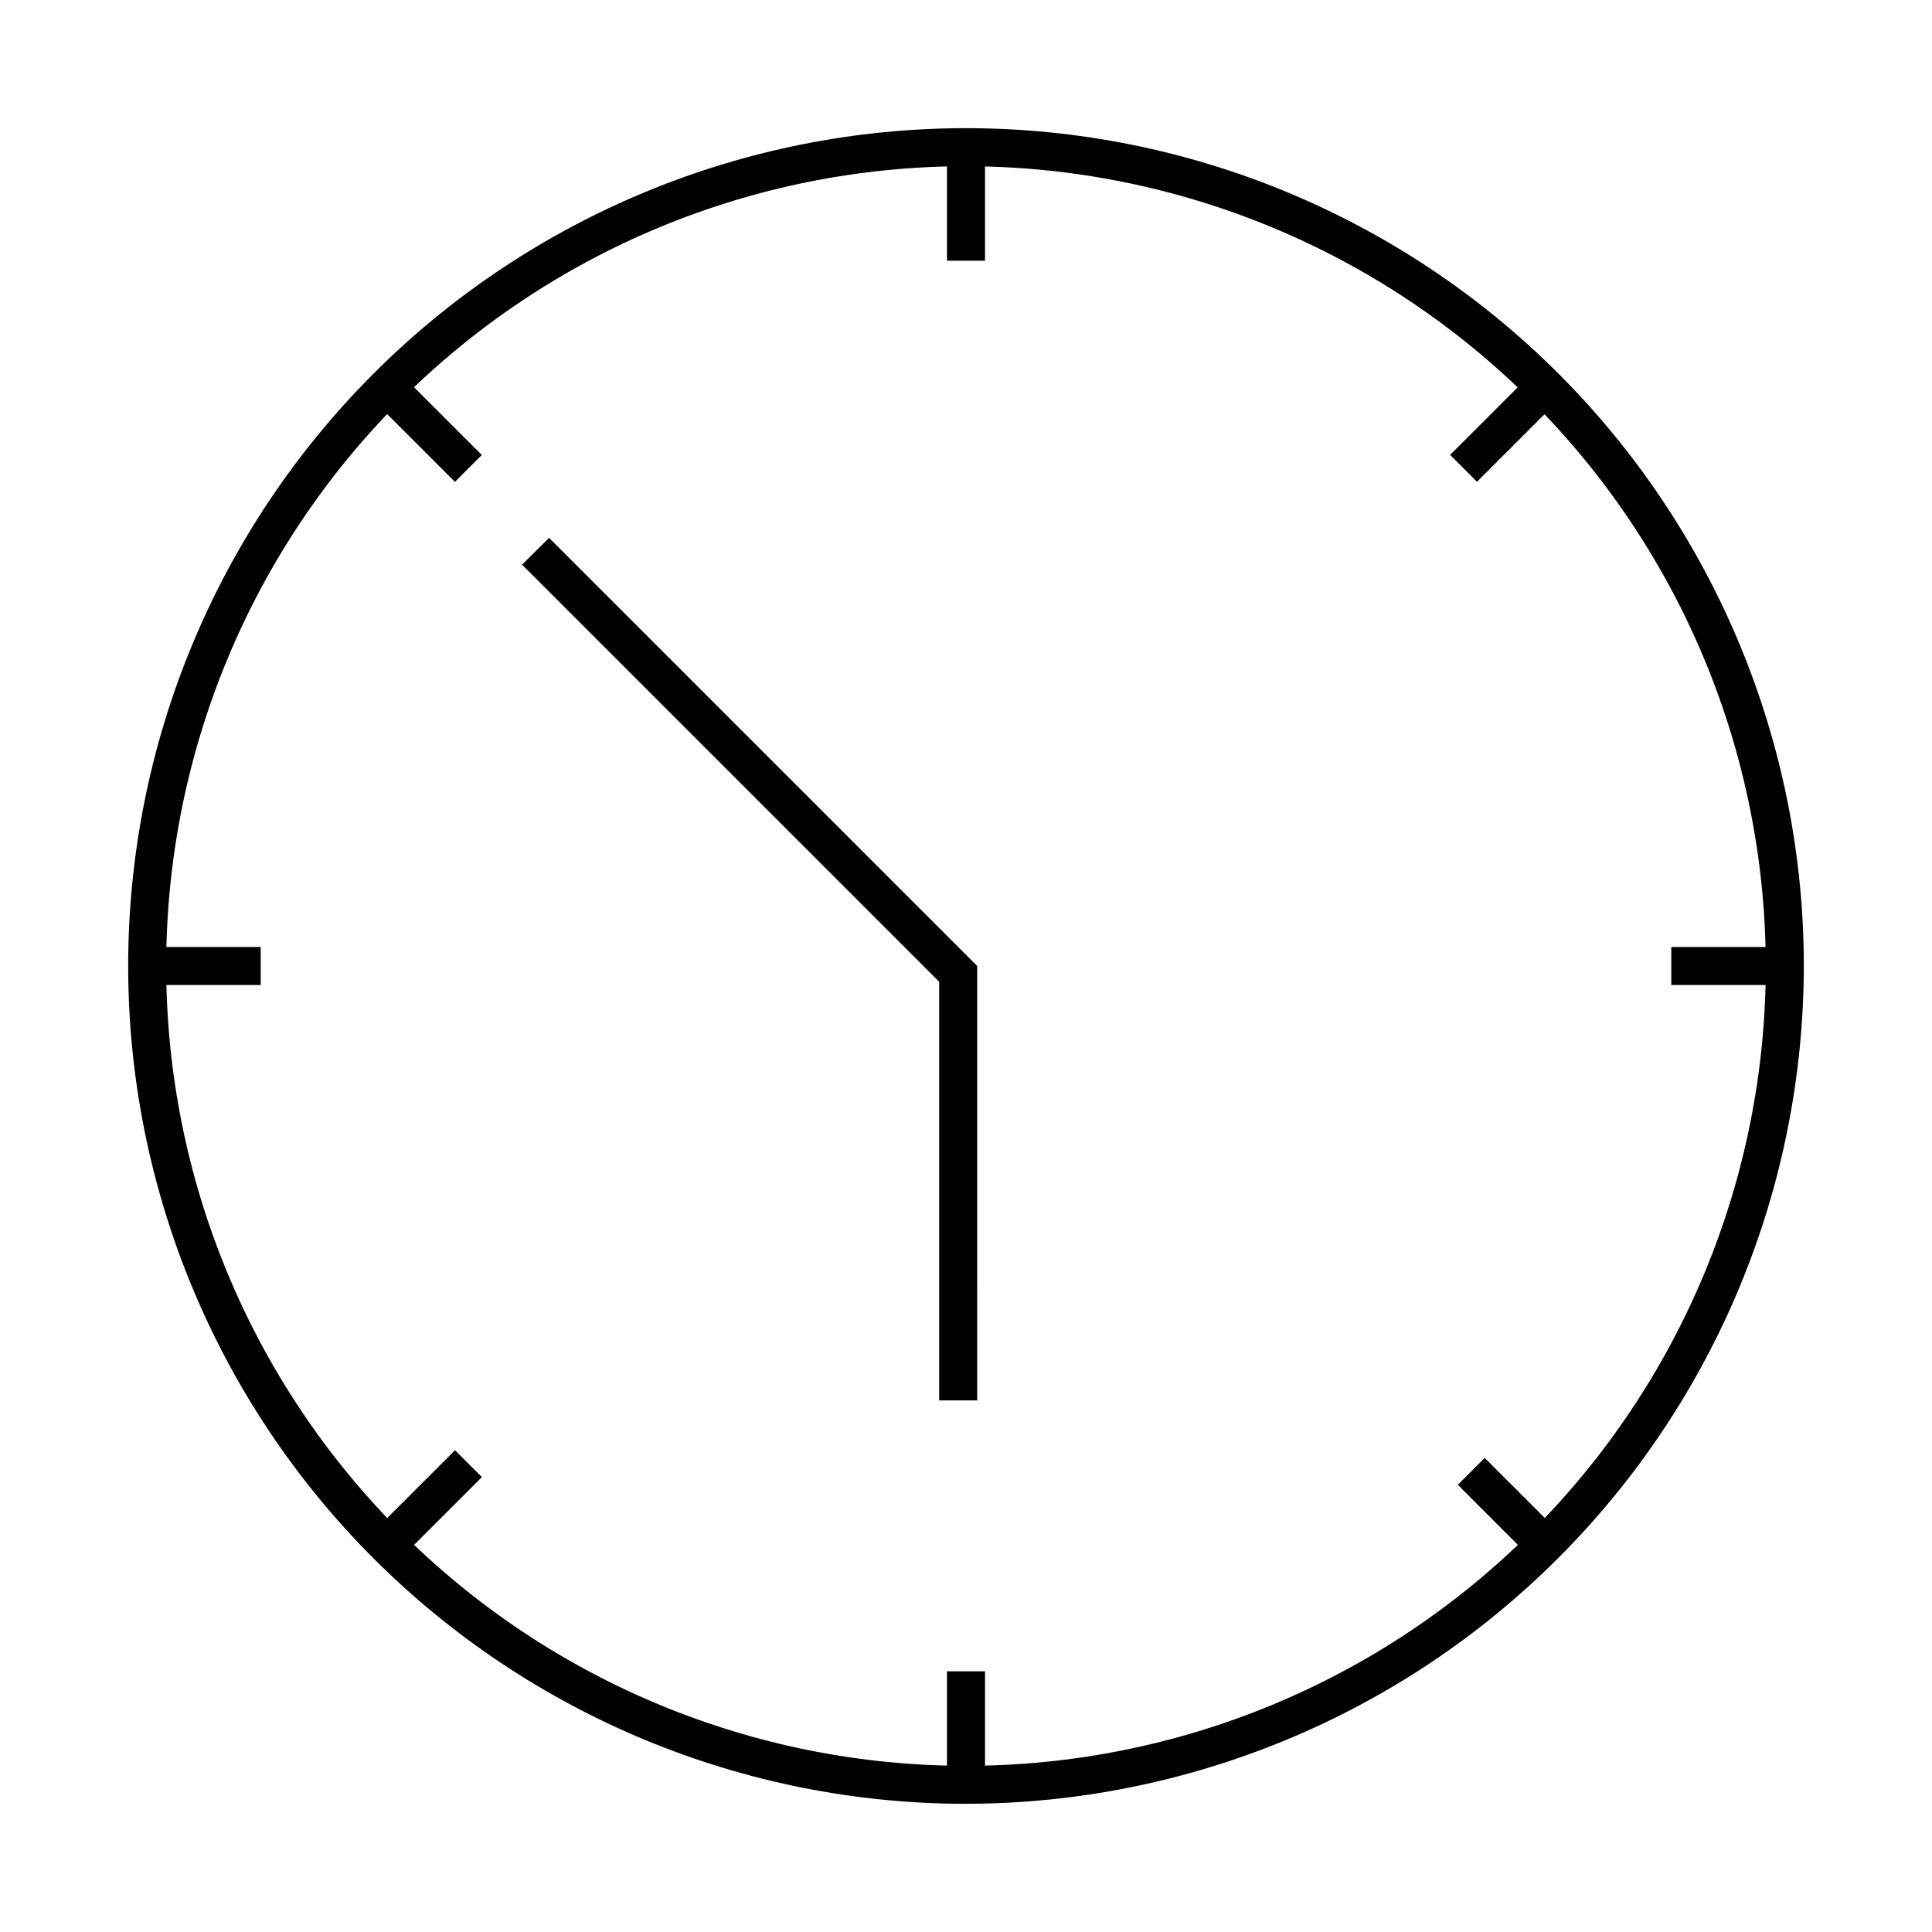 <?xml version="1.0" encoding="UTF-8"?>
<!-- The Best Svg Icon site in the world: iconSvg.co, Visit us! https://iconsvg.co -->
<svg fill="#000000" width="800px" height="800px" version="1.1" viewBox="144 144 512 512" xmlns="http://www.w3.org/2000/svg">
 <g>
  <path d="m400 622.03c-58.887 0-115.36-23.391-157-65.031-41.637-41.637-65.031-98.113-65.031-157 0-58.887 23.395-115.36 65.031-157 41.641-41.637 98.113-65.031 157-65.031 58.883 0 115.36 23.395 157 65.031 41.641 41.641 65.031 98.113 65.031 157-0.066 58.863-23.48 115.3-65.105 156.92-41.621 41.625-98.059 65.039-156.92 65.105zm0-433.98c-56.215 0-110.12 22.328-149.88 62.078s-62.078 93.66-62.078 149.88c0 56.211 22.328 110.12 62.078 149.87s93.66 62.082 149.88 62.082c56.211 0 110.12-22.332 149.87-62.082s62.082-93.66 62.082-149.87c-0.055-56.199-22.402-110.08-62.141-149.82-39.738-39.738-93.617-62.086-149.81-62.137z"/>
  <path d="m394.96 183.01h10.078v30.078h-10.078z"/>
  <path d="m394.96 586.91h10.078v30.078h-10.078z"/>
  <path d="m528.3 264.55 21.27-21.27 7.125 7.125-21.27 21.27z"/>
  <path d="m243.31 549.59 21.27-21.27 7.125 7.125-21.27 21.27z"/>
  <path d="m530.34 537.49 7.125-7.125 21.27 21.27-7.125 7.125z"/>
  <path d="m243.29 250.43 7.125-7.125 21.27 21.27-7.125 7.125z"/>
  <path d="m586.91 394.96h30.078v10.078h-30.078z"/>
  <path d="m183.01 394.96h30.078v10.078h-30.078z"/>
  <path d="m402.97 515.12h-10.078v-110.94l-110.54-110.54 7.152-7.106 113.46 113.46z"/>
 </g>
</svg>